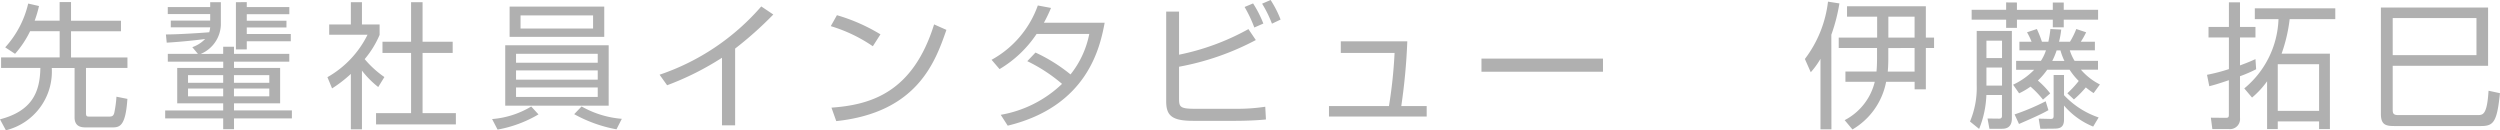 <svg xmlns="http://www.w3.org/2000/svg" width="219.228" height="11.424" viewBox="0 0 219.228 11.424">
  <path id="パス_6879" data-name="パス 6879" d="M3.4-8.508A9.649,9.649,0,0,0,3.78-9.792l-.948-.216A8.6,8.6,0,0,1,.816-6.168L1.68-5.6A8.727,8.727,0,0,0,3-7.584H5.592v2.3H.456v.924H3.9C3.864-2.232,3.168-.588.36.144l.516.96A5.3,5.3,0,0,0,4.9-4.356h2V-.024c0,.84.636.876.972.876h2.352c.636,0,1.152-.12,1.308-2.5l-.96-.192A9.745,9.745,0,0,1,10.38-.42c-.084.324-.264.324-.5.324H8.184C7.992-.1,7.9-.108,7.9-.4v-3.96h3.636V-5.28H6.588v-2.3h4.38v-.924H6.588V-10.14h-1v1.632ZM17.964-5.592a2.877,2.877,0,0,0,1.764-2.544v-1.992h-.936V-9.7h-3.72v.612h3.72v.576H15.336v.588h3.456a2.283,2.283,0,0,1-.084.432c-.5.048-2.832.2-3.8.192l.072.72c1.284-.072,2.82-.24,3.372-.324a2.859,2.859,0,0,1-1.128.72l.492.588h-2.64v.684h4.86v.552H15.9v3.1h4.032v.624H14.844v.7h5.088v.948h.948V.06h5.076v-.7H20.88V-1.26h4.044v-3.1H20.88v-.552h4.848v-.684H20.88v-.624h-.948v.624ZM19.932-3.06H16.848v-.672h3.084Zm0,1.188H16.848v-.684h3.084ZM23.976-3.06h-3.1v-.672h3.1Zm0,1.188h-3.1v-.684h3.1Zm-2.928-8.256v4.14H22V-6.7H25.86v-.636H22v-.576h3.48V-8.5H22v-.576h3.732V-9.7H22v-.432Zm11.052,6a8.1,8.1,0,0,0,1.428,1.44l.54-.876A8.658,8.658,0,0,1,32.34-5.136,8.4,8.4,0,0,0,33.648-7.26v-.912H32.1v-1.956h-.972v1.956h-1.9v.9h3.36a8.684,8.684,0,0,1-3.516,3.72l.408.984A11.172,11.172,0,0,0,31.128-3.84V1.02H32.1Zm4.308-6V-6.66H33.9v.984h2.508V-.4H33.336V.588h7V-.4H37.416v-5.28h2.64V-6.66h-2.64v-3.468Zm8.256,3.78v5.292h9.072V-6.348Zm8.112,2.2v.816H45.612v-.816Zm0-1.452v.78H45.612V-5.6Zm0,2.952v.828H45.612v-.828Zm-7.728-4.44h8.3V-9.744h-8.3Zm.96-1.884h6.36v1.152h-6.36Zm.936,7.992A7.863,7.863,0,0,1,43.512.12l.48.924A10.826,10.826,0,0,0,47.58-.288Zm3.768.672A12.129,12.129,0,0,0,54.42,1.02L54.888.1A8.549,8.549,0,0,1,51.36-.984ZM64.824-6.06a31.777,31.777,0,0,0,3.348-2.988l-1.056-.708A20.453,20.453,0,0,1,58.2-3.768l.66.924a25.072,25.072,0,0,0,4.812-2.412V.672h1.152ZM77.568-7.308a15.891,15.891,0,0,0-3.816-1.68l-.54.96A13.313,13.313,0,0,1,76.9-6.264ZM73.692.3c7.14-.756,8.7-5.244,9.66-8l-1.08-.48c-1.872,6.024-5.616,7.056-9,7.3ZM90.444-4.956a14.12,14.12,0,0,1,3.048,1.992A10.321,10.321,0,0,1,88.116-.252L88.728.7c7-1.7,8.1-6.876,8.5-9.024H91.9a12.415,12.415,0,0,0,.624-1.3L91.368-9.84a8.788,8.788,0,0,1-4.056,4.764l.7.816A10.052,10.052,0,0,0,91.26-7.344h4.62a8.21,8.21,0,0,1-1.644,3.552,14.478,14.478,0,0,0-3.072-1.92ZM102.624-9.3v7.848c0,1.248.468,1.728,2.364,1.728h3.684c.12,0,1.524,0,2.7-.12l-.06-1.116a16.232,16.232,0,0,1-2.532.18h-3.636c-1.3,0-1.392-.168-1.392-.888v-2.8a23.342,23.342,0,0,0,6.732-2.34l-.648-.96a21.1,21.1,0,0,1-6.084,2.244V-9.3Zm8.52,1.044a9.763,9.763,0,0,0-.9-1.764l-.744.312a11.463,11.463,0,0,1,.852,1.8Zm1.512-.348a8.933,8.933,0,0,0-.876-1.716l-.744.324a10.357,10.357,0,0,1,.864,1.752Zm5.28,1.908v1.02h4.716a41.225,41.225,0,0,1-.492,4.656H116.9V-.1h8.568V-1.02H123.24a52.581,52.581,0,0,0,.528-5.676Zm12.336,1.512v1.152h10.656V-5.184Zm34.488,2.04a5.15,5.15,0,0,1-2.64,3.36l.684.816a6.177,6.177,0,0,0,2.952-4.176h2.5v.66h.984V-6.108h.72V-7.02h-.72V-9.768h-6.912v.912h2.64V-7.02H161.6v.912h3.36v.84c0,.612-.024.96-.048,1.224h-2.724v.9Zm3.492-5.712V-7.02h-2.3V-8.856Zm0,2.748v2.064H165.9c.048-.516.048-1.02.048-1.224v-.84Zm-7.3-1.164a15.4,15.4,0,0,0,.708-2.748l-1-.156a10.269,10.269,0,0,1-2.028,5.028l.516,1.164A7.037,7.037,0,0,0,160-5.16V1.02h.96ZM173.7-7.608v4.764a7.625,7.625,0,0,1-.588,3.18l.8.648a8.658,8.658,0,0,0,.636-2.976h1.368v1.8c0,.12,0,.276-.264.276L174.648.072l.168.9h1.092c.228,0,.876-.012.876-.9v-7.68Zm2.58-2.5v.648h-3.024v.864h3.024v.72h.948v-.72h3.144v.672h.96v-.672h3.012v-.864h-3.012V-10.1h-.96v.648h-3.144V-10.1Zm3.864,7.98a7.462,7.462,0,0,0-1.08-1.128,5.975,5.975,0,0,0,.816-.948h1.968a5.68,5.68,0,0,0,.8.984,9.041,9.041,0,0,1-1,1.08l.576.54a8.939,8.939,0,0,0,1.044-1.056,6.553,6.553,0,0,0,.684.5l.552-.756a5.444,5.444,0,0,1-1.668-1.3h1.5v-.768h-2.052a4.166,4.166,0,0,1-.42-.924h2.2v-.756h-1.236a6.708,6.708,0,0,0,.468-.828l-.864-.288a6.9,6.9,0,0,1-.552,1.116h-.96a7.59,7.59,0,0,0,.192-1.068l-.948-.048a10.821,10.821,0,0,1-.18,1.116h-.564a10.64,10.64,0,0,0-.444-1.116l-.864.288a6.141,6.141,0,0,1,.4.828h-1.068v.756h2.328a3.906,3.906,0,0,1-.444.924h-2.172V-4.2h1.584a6.384,6.384,0,0,1-1.848,1.308l.528.756a6.541,6.541,0,0,0,1-.588,8.442,8.442,0,0,1,1.092,1.14Zm-4.224-3.1h-1.368V-6.756h1.368Zm0,2.412h-1.368V-4.4h1.368Zm5.124-3.084a5.656,5.656,0,0,0,.348.924h-1.068a6.15,6.15,0,0,0,.384-.924Zm.312,4.836A6.651,6.651,0,0,0,183.912.78l.48-.8a7.436,7.436,0,0,1-3.036-1.956V-3.744h-.912V-.156c0,.252-.12.264-.276.264L179.136.084l.144.888L180.444.96c.456,0,.912-.036.912-.792ZM177.408.552c.876-.384,1.944-.84,2.58-1.212l-.24-.78a19.823,19.823,0,0,1-2.724,1.152Zm20.436-2.316a7.686,7.686,0,0,0,1.32-1.428V1h.936V.324h3.624V1h.948V-5.616h-4.236a13.75,13.75,0,0,0,.708-3.024h4v-.948h-7.056v.948h2.076a8.226,8.226,0,0,1-3,6.072ZM203.724-.6H200.1V-4.692h3.624Zm-5.58-4.536c-.3.132-.54.252-1.356.552V-7.032h1.356v-.924h-1.356v-2.16h-.972v2.16h-1.788v.924h1.788V-4.26a15.923,15.923,0,0,1-1.92.5l.2,1c.324-.084.7-.18,1.716-.528V-.264c0,.276-.084.276-.36.276L194.232,0l.132,1h1.464a.884.884,0,0,0,.96-.984V-3.636a11.71,11.71,0,0,0,1.416-.612Zm12.036.588h8.364V-9.66h-9.4V-.336c0,.948.408,1.068,1.176,1.068h7.608c1.092,0,1.4-.348,1.656-2.88l-1-.216c-.132,2.136-.492,2.136-.984,2.136H210.66c-.444,0-.48-.18-.48-.468Zm7.344-.936H210.18V-8.736h7.344Z" transform="translate(-0.36 10.32)" fill="#b0b0b0"/>
</svg>
